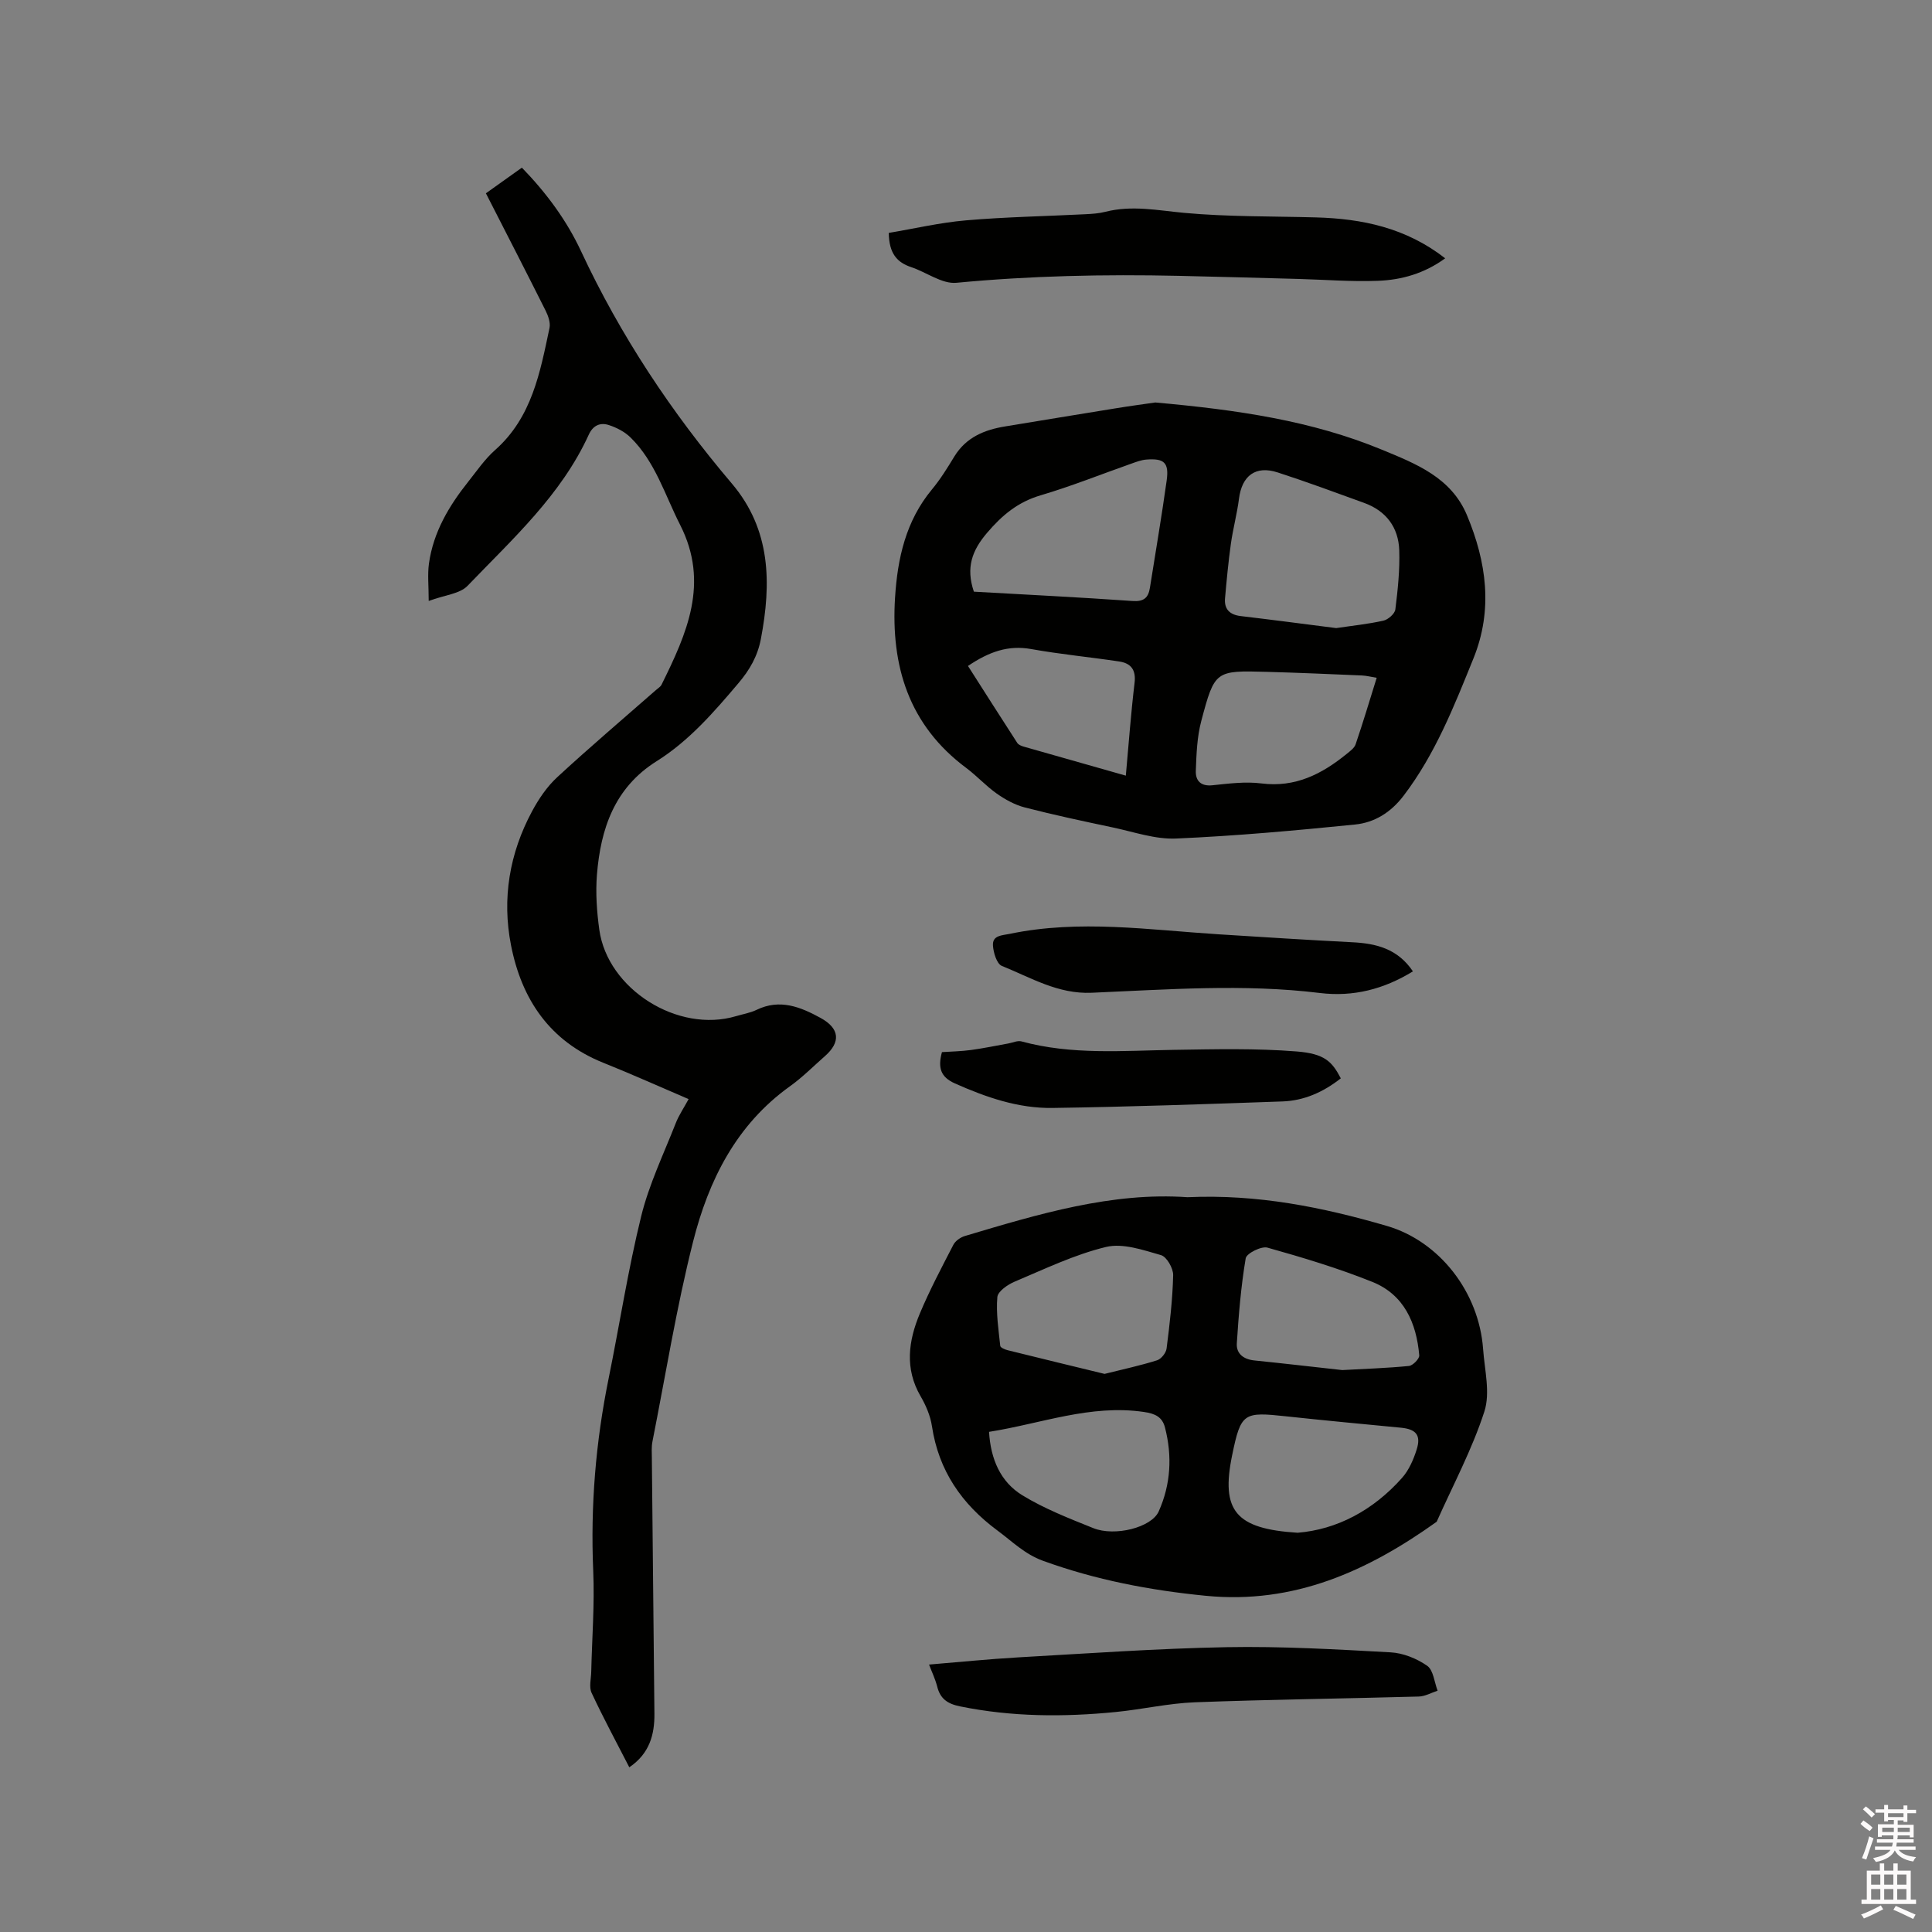 <svg enable-background="new 0 0 400 400" viewBox="0 0 400 400" xmlns="http://www.w3.org/2000/svg"><rect x="0" y="0" width="400" height="400" fill="#808080" stroke="none"/><path d="m385.2 377.6.6-.7c.6.4 1.3.9 1.9 1.5l-.6.7c-.8-.5-1.4-1-1.9-1.5zm.3 7.1c.6-1.4 1.1-2.9 1.5-4.5.3.1.6.3.9.4-.5 1.4-1 2.9-1.5 4.4zm.2-10.1.6-.6c.7.5 1.3 1.1 1.9 1.6l-.7.7c-.6-.6-1.2-1.2-1.8-1.7zm8.4-.8h.8v.9h1.8v.7h-1.8v1.8h-.8v-.3h-1.2v.9h3.3v2.6h-.8v-.4h-2.5c0 .3 0 .6-.1.8h3.4v.7h-3.5c0 .3-.1.6-.1.8h4v.7h-3.5c.7.9 1.9 1.3 3.6 1.5-.2.2-.4.5-.6.9-1.9-.3-3.2-1.1-3.8-2.3-.5 1.1-1.8 2-3.9 2.4-.2-.3-.4-.5-.6-.8 1.9-.4 3.1-.9 3.6-1.7h-3.2v-.7h3.5c.1-.2.1-.5.2-.8h-3.3v-.7h3.4c0-.2 0-.5 0-.8h-2.4v.3h-.8v-2.6h3.3v-.9h-1.2v.3h-.8v-1.8h-1.8v-.7h1.8v-.9h.8v.9h3.2zm-4.4 5.5h2.4c0-.3 0-.6 0-.9h-2.4zm1.2-3.1h3.2v-.8h-3.2zm4.4 2.2h-2.4v.9h2.5v-.9z" fill="#fcfafa"/><path d="m389.2 385.8h.9v1.5h1.9v-1.5h.9v1.5h2.7v6h1.1v.9h-11.3v-.9h1.1v-6h2.7zm.2 8.7.5.8c-1.2.6-2.5 1.3-4 1.9-.2-.3-.3-.6-.6-.8 1.6-.6 3-1.3 4.1-1.9zm-2-4.3h1.9v-2.1h-1.9zm0 3.1h1.9v-2.2h-1.9zm2.7-3.1h1.9v-2.1h-1.9zm0 3.1h1.9v-2.2h-1.9zm2.4 1.3c1.4.6 2.7 1.2 4.1 1.8l-.5.9c-1.5-.7-2.8-1.4-4.1-1.9zm2.2-6.5h-1.9v2.1h1.9zm-1.9 5.2h1.9v-2.2h-1.9z" fill="#fcfafa"/><g fill="#010100"><path d="m130.29 365.9c-2.7-5.26-5.41-10.27-7.81-15.42-.56-1.21-.1-2.9-.07-4.37.16-6.96.71-13.94.41-20.89-.58-13.43.51-26.67 3.19-39.82 2.28-11.21 4.02-22.54 6.75-33.63 1.63-6.6 4.65-12.87 7.15-19.24.64-1.64 1.67-3.14 2.66-4.97-6.01-2.57-11.78-5.17-17.65-7.52-11.09-4.45-16.92-13.11-19.12-24.34-1.9-9.65-.32-19.02 4.35-27.72 1.38-2.57 3.1-5.12 5.23-7.08 6.68-6.17 13.62-12.06 20.46-18.06.4-.35.91-.65 1.13-1.09 5.21-10.56 9.98-21.02 3.84-33.09-3.16-6.21-5.14-13.05-10.26-18.08-1.21-1.19-2.91-2.07-4.54-2.59-1.72-.55-3.22.06-4.1 1.98-5.72 12.54-15.82 21.64-25.11 31.32-1.61 1.67-4.72 1.9-8.04 3.13 0-3.09-.27-5.46.05-7.74.9-6.49 4.14-11.94 8.15-16.97 1.78-2.24 3.43-4.67 5.55-6.54 7.62-6.75 9.31-16.06 11.26-25.27.23-1.09-.27-2.5-.8-3.57-4.03-8.05-8.15-16.05-12.37-24.31 2.44-1.74 4.83-3.44 7.45-5.31 5.01 5.16 9.24 10.85 12.24 17.28 8.17 17.51 18.74 33.41 31.22 48.11 8.11 9.55 8.22 20.65 6.02 32.2-.68 3.56-2.31 6.39-4.65 9.15-5.09 6.01-10.22 11.94-16.95 16.16-8.71 5.47-11.57 13.98-12.34 23.48-.3 3.77-.03 7.64.49 11.4 1.72 12.35 16.32 21.48 28.32 17.89 1.42-.42 2.93-.67 4.24-1.3 4.82-2.34 9.09-.61 13.25 1.67 3.96 2.17 4.22 4.99.91 7.9-2.39 2.1-4.65 4.39-7.22 6.23-11.17 7.98-16.89 19.53-20.09 32.21-3.44 13.63-5.68 27.57-8.41 41.38-.22 1.13-.13 2.32-.12 3.49.17 17.6.36 35.19.53 52.79.05 4.4-1.02 8.32-5.2 11.15z"/><path d="m239.19 83.33c17.02 1.52 32.4 3.77 46.93 9.78 7 2.89 14.32 5.72 17.6 13.56 4.05 9.7 5.42 19.56 1.35 29.63-4.01 9.9-7.91 19.84-14.49 28.47-2.65 3.47-6.03 5.54-10.04 5.94-12.32 1.24-24.67 2.36-37.04 2.9-4.32.19-8.74-1.37-13.08-2.29-6.11-1.29-12.22-2.59-18.26-4.15-2.05-.53-4.05-1.64-5.8-2.87-2.24-1.58-4.12-3.67-6.32-5.31-11.89-8.86-15.62-21.1-14.73-35.25.51-8.15 2.23-15.9 7.65-22.42 1.75-2.11 3.21-4.48 4.64-6.83 2.43-3.96 6.22-5.51 10.54-6.21 7.59-1.24 15.18-2.51 22.78-3.73 3.22-.53 6.43-.95 8.27-1.22zm37.46 46.71c3.34-.5 6.6-.83 9.77-1.54.98-.22 2.36-1.43 2.47-2.32.51-4.06.94-8.17.81-12.25-.16-4.73-2.71-8.16-7.27-9.81-5.95-2.16-11.89-4.36-17.91-6.31-4.56-1.48-7.39.67-8 5.43-.4 3.13-1.24 6.21-1.68 9.34-.52 3.75-.88 7.52-1.21 11.29-.2 2.26.98 3.41 3.24 3.68 6.6.78 13.19 1.65 19.78 2.49zm-75.02-7.54c10.92.62 21.88 1.16 32.84 1.93 2.37.17 3.28-.68 3.61-2.75 1.17-7.41 2.44-14.8 3.47-22.22.51-3.68-.53-4.6-4.22-4.31-1.03.08-2.05.47-3.04.82-6.28 2.21-12.47 4.7-18.84 6.58-4.7 1.39-7.95 4.09-11.08 7.76-3.14 3.67-4.42 7.22-2.74 12.19zm83.4 17.83c-1.2-.19-2.11-.44-3.03-.48-6.56-.28-13.13-.57-19.7-.75-10.68-.29-10.81-.29-13.59 10.18-.88 3.31-1 6.85-1.13 10.31-.07 2 .98 3.25 3.44 2.99 3.37-.35 6.83-.8 10.14-.38 7.01.89 12.51-1.93 17.64-6.1.71-.58 1.61-1.22 1.87-2.01 1.53-4.48 2.88-9.02 4.36-13.76zm-51.94 20.26c.6-6.63 1.06-12.94 1.81-19.21.33-2.72-.77-4.07-3.2-4.43-6.06-.91-12.18-1.49-18.21-2.57-4.75-.85-8.71.55-13.08 3.5 3.4 5.32 6.78 10.65 10.21 15.94.25.38.84.62 1.33.76 6.89 1.97 13.79 3.93 21.14 6.01z"/><path d="m245.85 247.87c14.56-.66 28.02 2.08 41.3 5.95 10.88 3.18 19.06 13.7 19.91 25.48.31 4.33 1.52 9.07.26 12.95-2.54 7.85-6.5 15.24-9.87 22.81-14.3 10.22-29.55 17.13-47.82 15.33-11.56-1.14-22.79-3.28-33.73-7.26-3.76-1.37-6.35-4.01-9.4-6.26-7.39-5.48-12.16-12.38-13.55-21.59-.32-2.14-1.25-4.31-2.35-6.2-3.33-5.72-2.52-11.47-.17-17.1 2.04-4.87 4.53-9.57 6.96-14.27.42-.8 1.46-1.53 2.35-1.8 15.26-4.56 30.51-9.14 46.11-8.04zm-17.16 36.58c4.01-1 7.5-1.75 10.88-2.82.85-.27 1.85-1.53 1.96-2.44.64-5.04 1.24-10.11 1.36-15.18.03-1.42-1.33-3.81-2.52-4.15-3.7-1.06-7.89-2.53-11.38-1.69-6.51 1.57-12.69 4.56-18.91 7.18-1.45.61-3.48 2.01-3.59 3.19-.29 3.33.25 6.74.6 10.11.04.36.97.76 1.55.9 6.76 1.68 13.52 3.31 20.05 4.9zm39.96 32.89c8.12-.66 15.63-4.61 21.63-11.36 1.42-1.6 2.37-3.79 3.03-5.88.94-2.99-.15-4.21-3.28-4.51-7.9-.76-15.81-1.5-23.7-2.35-8.83-.95-9.41-.8-11.22 8.01-2.39 11.56.72 15.28 13.54 16.09zm9.25-33.68c4.51-.25 9.17-.4 13.8-.85.81-.08 2.2-1.5 2.14-2.2-.58-6.72-3.15-12.58-9.72-15.21-7.05-2.83-14.37-5.03-21.7-7.09-1.27-.36-4.33 1.19-4.51 2.2-.98 5.81-1.46 11.72-1.84 17.61-.14 2.18 1.43 3.33 3.67 3.55 6 .61 11.99 1.31 18.16 1.99zm-73.13 12.79c.34 5.66 2.37 10.37 6.91 13.14 4.57 2.79 9.67 4.78 14.67 6.79 4.46 1.8 12.06-.13 13.54-3.44 2.5-5.57 2.84-11.45 1.31-17.38-.56-2.18-2.01-2.89-4.37-3.23-11.07-1.62-21.28 2.42-32.06 4.12z"/><path d="m184.01 48.22c5.27-.88 10.61-2.14 16.02-2.6 8.22-.71 16.49-.85 24.74-1.27 1.37-.07 2.77-.16 4.09-.5 5.48-1.4 10.82-.29 16.3.22 9.04.83 18.16.69 27.25.94 9.6.26 18.68 2.14 26.8 8.47-4.3 3.14-9.03 4.48-13.94 4.66-5.48.21-10.99-.24-16.48-.39-8.25-.22-16.51-.46-24.77-.64-15.36-.34-30.69-.02-46.01 1.44-2.98.28-6.19-2.19-9.35-3.24-2.92-.97-4.59-2.8-4.65-7.09z"/><path d="m192.35 344.63c6.34-.52 12.4-1.14 18.48-1.49 14.37-.81 28.74-1.84 43.13-2.11 11.31-.21 22.64.45 33.95 1.07 2.6.14 5.42 1.28 7.57 2.78 1.29.9 1.48 3.39 2.16 5.16-1.3.42-2.59 1.18-3.91 1.21-15.45.43-30.91.61-46.35 1.19-5.47.21-10.89 1.47-16.36 2.01-10.79 1.07-21.54 1.02-32.24-1.16-2.64-.54-4.13-1.58-4.76-4.17-.42-1.6-1.17-3.14-1.67-4.49z"/><path d="m292.53 201.11c-6.04 3.71-12.37 5.32-19.26 4.48-15.75-1.93-31.51-.72-47.26-.05-6.98.3-12.59-3.14-18.59-5.56-1.05-.42-1.75-2.75-1.84-4.24-.13-2.12 1.92-2.07 3.45-2.39 14.45-3.02 28.88-.82 43.31.09 9.19.58 18.38 1.17 27.58 1.64 4.97.24 9.44 1.32 12.61 6.03z"/><path d="m277.6 223.26c-3.65 2.87-7.62 4.62-12.06 4.78-15.88.56-31.76 1.12-47.65 1.35-7.08.1-13.72-2.2-20.19-5.08-2.96-1.32-3.56-3.23-2.68-6.48 1.9-.13 3.98-.16 6.03-.44 2.58-.35 5.14-.89 7.71-1.35.91-.16 1.91-.65 2.72-.43 10.42 2.84 21.02 1.92 31.61 1.75 8.45-.13 16.93-.34 25.34.33 5.81.46 7.35 2.07 9.17 5.57z"/></g></svg>